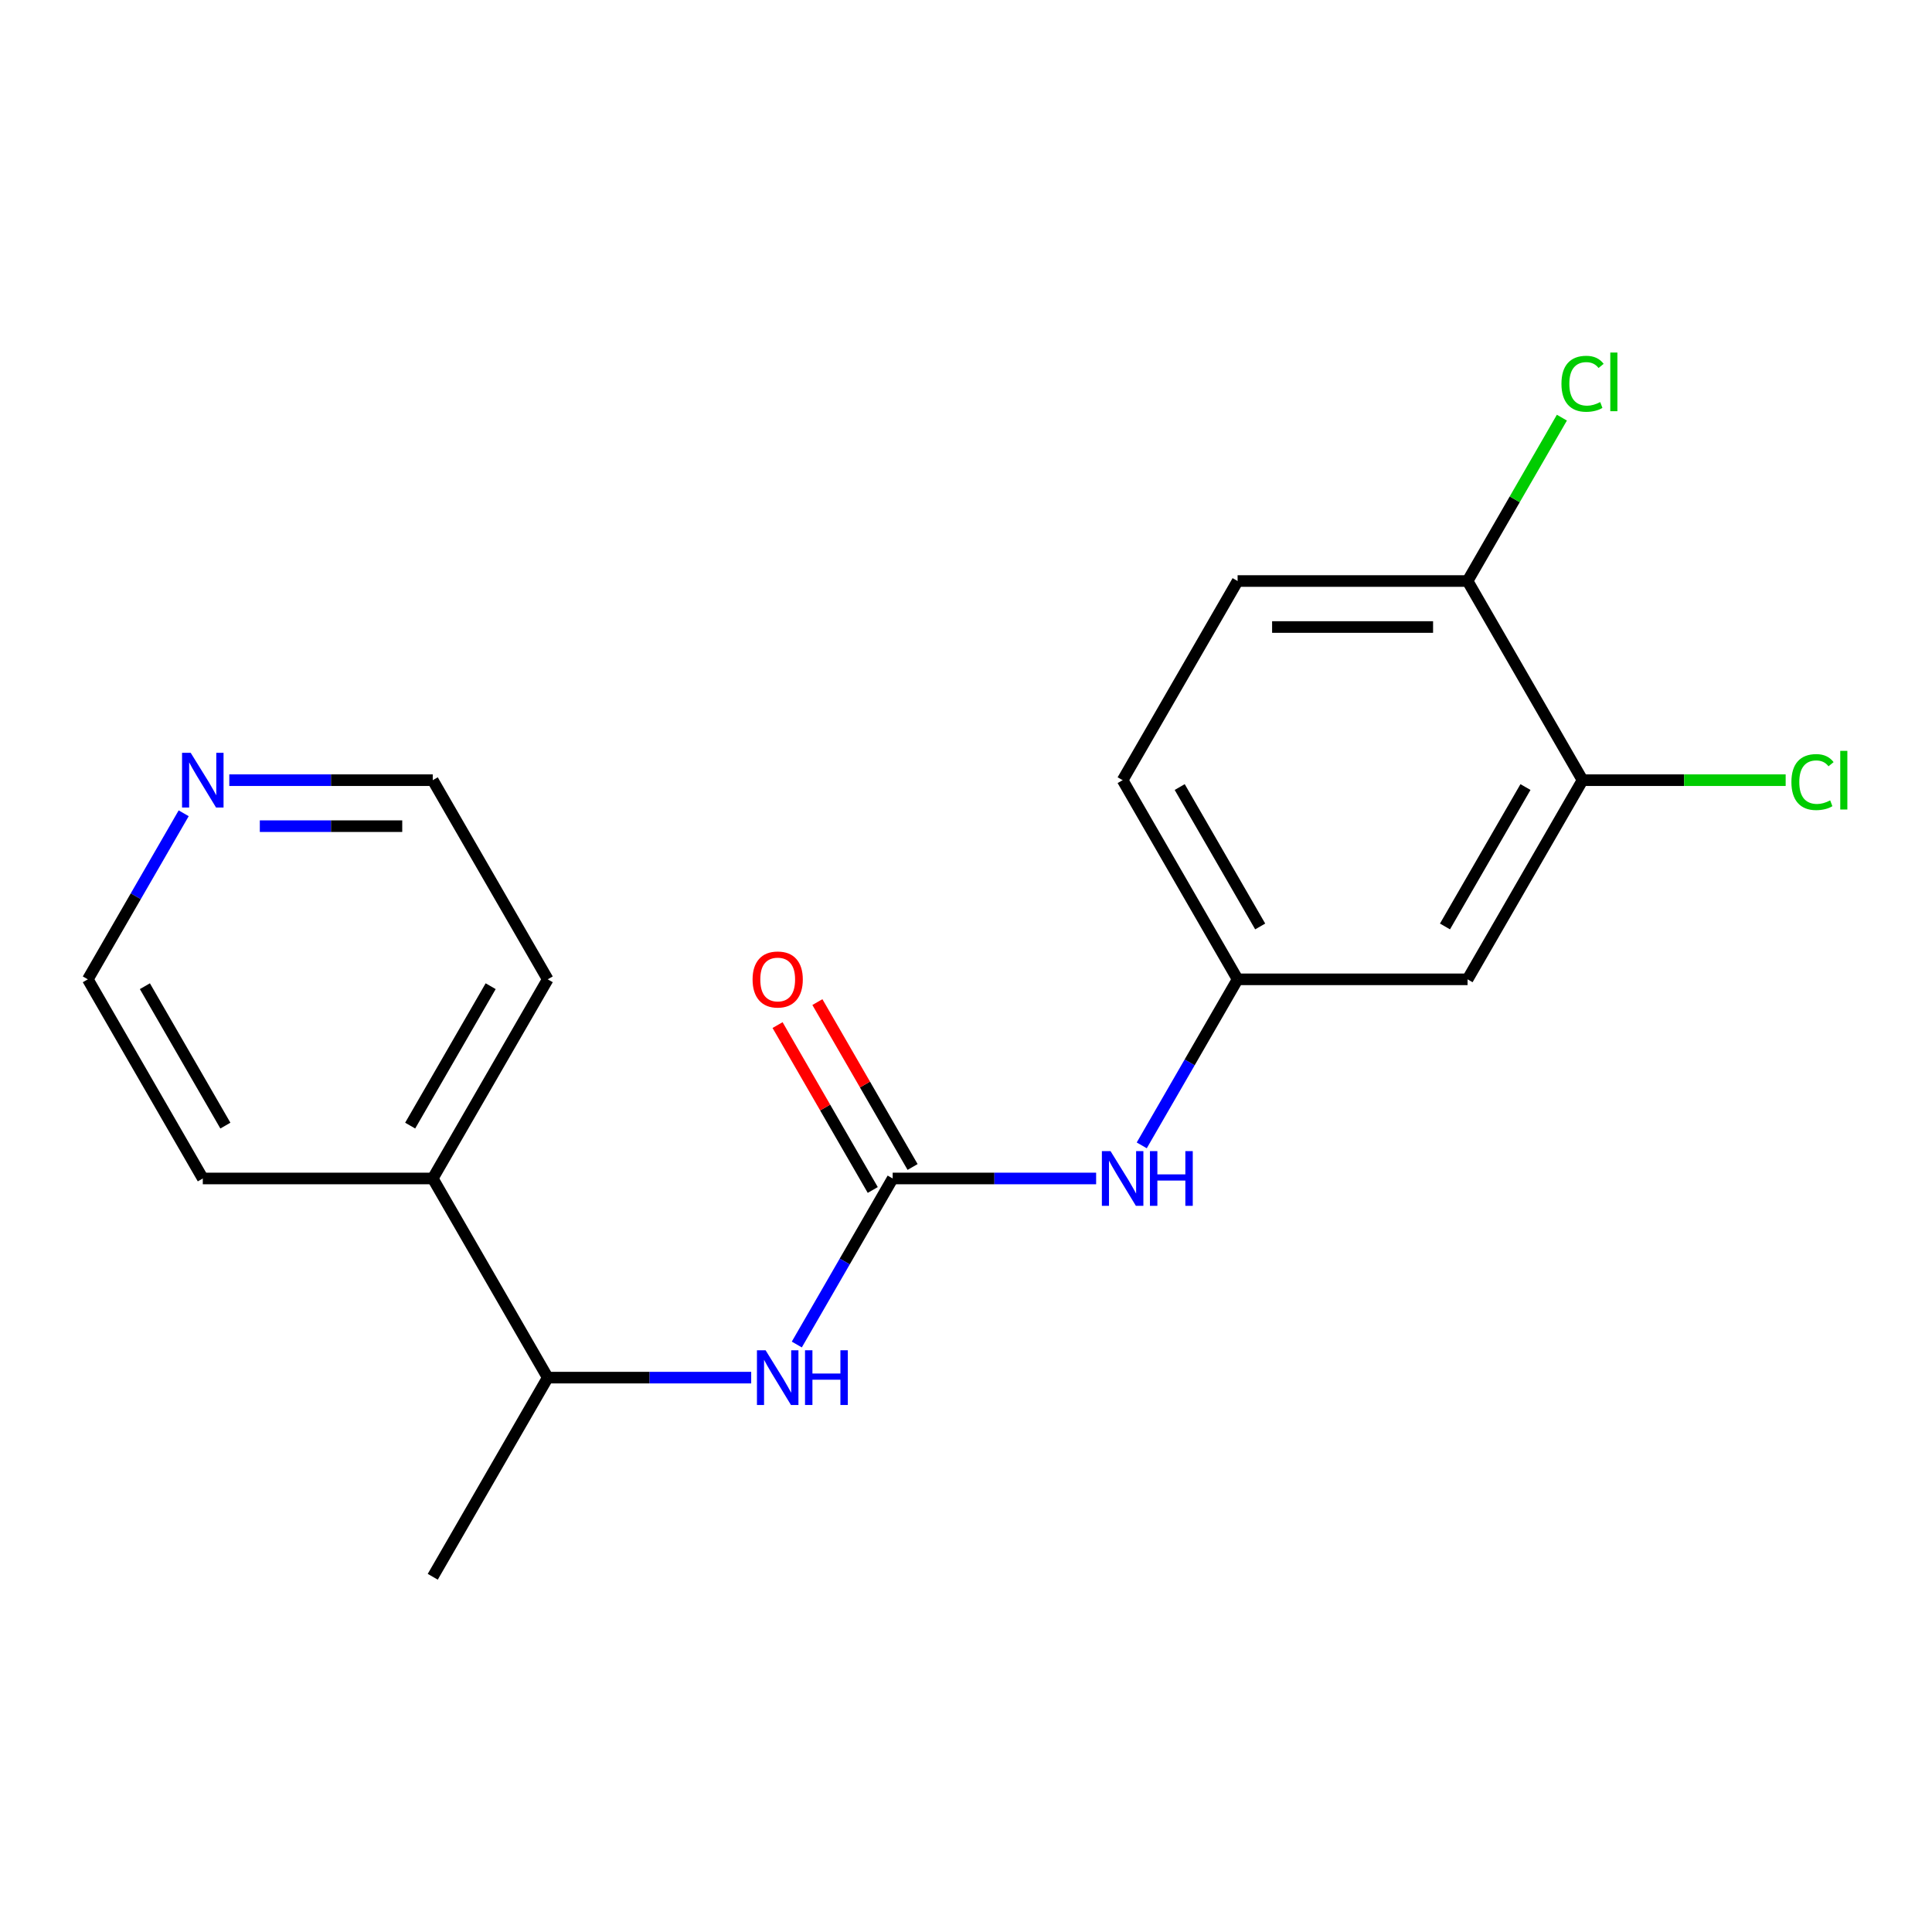 <?xml version='1.0' encoding='iso-8859-1'?>
<svg version='1.1' baseProfile='full'
              xmlns='http://www.w3.org/2000/svg'
                      xmlns:rdkit='http://www.rdkit.org/xml'
                      xmlns:xlink='http://www.w3.org/1999/xlink'
                  xml:space='preserve'
width='1000px' height='1000px' viewBox='0 0 1000 1000'>
<!-- END OF HEADER -->
<rect style='opacity:1.0;fill:#FFFFFF;stroke:none' width='1000' height='1000' x='0' y='0'> </rect>
<path class='bond-0' d='M 462.046,609.977 L 437.236,652.949' style='fill:none;fill-rule:evenodd;stroke:#000000;stroke-width:6px;stroke-linecap:butt;stroke-linejoin:miter;stroke-opacity:1' />
<path class='bond-0' d='M 437.236,652.949 L 412.426,695.921' style='fill:none;fill-rule:evenodd;stroke:#0000FF;stroke-width:6px;stroke-linecap:butt;stroke-linejoin:miter;stroke-opacity:1' />
<path class='bond-1' d='M 462.046,609.977 L 514.701,609.977' style='fill:none;fill-rule:evenodd;stroke:#000000;stroke-width:6px;stroke-linecap:butt;stroke-linejoin:miter;stroke-opacity:1' />
<path class='bond-1' d='M 514.701,609.977 L 567.357,609.977' style='fill:none;fill-rule:evenodd;stroke:#0000FF;stroke-width:6px;stroke-linecap:butt;stroke-linejoin:miter;stroke-opacity:1' />
<path class='bond-7' d='M 472.354,604.026 L 447.717,561.354' style='fill:none;fill-rule:evenodd;stroke:#000000;stroke-width:6px;stroke-linecap:butt;stroke-linejoin:miter;stroke-opacity:1' />
<path class='bond-7' d='M 447.717,561.354 L 423.081,518.682' style='fill:none;fill-rule:evenodd;stroke:#FF0000;stroke-width:6px;stroke-linecap:butt;stroke-linejoin:miter;stroke-opacity:1' />
<path class='bond-7' d='M 451.738,615.929 L 427.101,573.257' style='fill:none;fill-rule:evenodd;stroke:#000000;stroke-width:6px;stroke-linecap:butt;stroke-linejoin:miter;stroke-opacity:1' />
<path class='bond-7' d='M 427.101,573.257 L 402.465,530.585' style='fill:none;fill-rule:evenodd;stroke:#FF0000;stroke-width:6px;stroke-linecap:butt;stroke-linejoin:miter;stroke-opacity:1' />
<path class='bond-5' d='M 388.817,713.057 L 336.162,713.057' style='fill:none;fill-rule:evenodd;stroke:#0000FF;stroke-width:6px;stroke-linecap:butt;stroke-linejoin:miter;stroke-opacity:1' />
<path class='bond-5' d='M 336.162,713.057 L 283.507,713.057' style='fill:none;fill-rule:evenodd;stroke:#000000;stroke-width:6px;stroke-linecap:butt;stroke-linejoin:miter;stroke-opacity:1' />
<path class='bond-4' d='M 590.966,592.842 L 615.775,549.87' style='fill:none;fill-rule:evenodd;stroke:#0000FF;stroke-width:6px;stroke-linecap:butt;stroke-linejoin:miter;stroke-opacity:1' />
<path class='bond-4' d='M 615.775,549.87 L 640.585,506.898' style='fill:none;fill-rule:evenodd;stroke:#000000;stroke-width:6px;stroke-linecap:butt;stroke-linejoin:miter;stroke-opacity:1' />
<path class='bond-2' d='M 819.125,403.818 L 759.611,506.898' style='fill:none;fill-rule:evenodd;stroke:#000000;stroke-width:6px;stroke-linecap:butt;stroke-linejoin:miter;stroke-opacity:1' />
<path class='bond-2' d='M 789.582,407.377 L 747.922,479.533' style='fill:none;fill-rule:evenodd;stroke:#000000;stroke-width:6px;stroke-linecap:butt;stroke-linejoin:miter;stroke-opacity:1' />
<path class='bond-11' d='M 819.125,403.818 L 871.69,403.818' style='fill:none;fill-rule:evenodd;stroke:#000000;stroke-width:6px;stroke-linecap:butt;stroke-linejoin:miter;stroke-opacity:1' />
<path class='bond-11' d='M 871.69,403.818 L 924.255,403.818' style='fill:none;fill-rule:evenodd;stroke:#00CC00;stroke-width:6px;stroke-linecap:butt;stroke-linejoin:miter;stroke-opacity:1' />
<path class='bond-20' d='M 819.125,403.818 L 759.611,300.738' style='fill:none;fill-rule:evenodd;stroke:#000000;stroke-width:6px;stroke-linecap:butt;stroke-linejoin:miter;stroke-opacity:1' />
<path class='bond-3' d='M 759.611,506.898 L 640.585,506.898' style='fill:none;fill-rule:evenodd;stroke:#000000;stroke-width:6px;stroke-linecap:butt;stroke-linejoin:miter;stroke-opacity:1' />
<path class='bond-12' d='M 640.585,506.898 L 581.072,403.818' style='fill:none;fill-rule:evenodd;stroke:#000000;stroke-width:6px;stroke-linecap:butt;stroke-linejoin:miter;stroke-opacity:1' />
<path class='bond-12' d='M 652.274,479.533 L 610.615,407.377' style='fill:none;fill-rule:evenodd;stroke:#000000;stroke-width:6px;stroke-linecap:butt;stroke-linejoin:miter;stroke-opacity:1' />
<path class='bond-9' d='M 283.507,713.057 L 223.994,609.977' style='fill:none;fill-rule:evenodd;stroke:#000000;stroke-width:6px;stroke-linecap:butt;stroke-linejoin:miter;stroke-opacity:1' />
<path class='bond-16' d='M 283.507,713.057 L 223.994,816.137' style='fill:none;fill-rule:evenodd;stroke:#000000;stroke-width:6px;stroke-linecap:butt;stroke-linejoin:miter;stroke-opacity:1' />
<path class='bond-6' d='M 759.611,300.738 L 640.585,300.738' style='fill:none;fill-rule:evenodd;stroke:#000000;stroke-width:6px;stroke-linecap:butt;stroke-linejoin:miter;stroke-opacity:1' />
<path class='bond-6' d='M 741.758,324.544 L 658.439,324.544' style='fill:none;fill-rule:evenodd;stroke:#000000;stroke-width:6px;stroke-linecap:butt;stroke-linejoin:miter;stroke-opacity:1' />
<path class='bond-13' d='M 759.611,300.738 L 784.023,258.456' style='fill:none;fill-rule:evenodd;stroke:#000000;stroke-width:6px;stroke-linecap:butt;stroke-linejoin:miter;stroke-opacity:1' />
<path class='bond-13' d='M 784.023,258.456 L 808.435,216.174' style='fill:none;fill-rule:evenodd;stroke:#00CC00;stroke-width:6px;stroke-linecap:butt;stroke-linejoin:miter;stroke-opacity:1' />
<path class='bond-8' d='M 118.683,403.818 L 171.339,403.818' style='fill:none;fill-rule:evenodd;stroke:#0000FF;stroke-width:6px;stroke-linecap:butt;stroke-linejoin:miter;stroke-opacity:1' />
<path class='bond-8' d='M 171.339,403.818 L 223.994,403.818' style='fill:none;fill-rule:evenodd;stroke:#000000;stroke-width:6px;stroke-linecap:butt;stroke-linejoin:miter;stroke-opacity:1' />
<path class='bond-8' d='M 134.48,427.623 L 171.339,427.623' style='fill:none;fill-rule:evenodd;stroke:#0000FF;stroke-width:6px;stroke-linecap:butt;stroke-linejoin:miter;stroke-opacity:1' />
<path class='bond-8' d='M 171.339,427.623 L 208.197,427.623' style='fill:none;fill-rule:evenodd;stroke:#000000;stroke-width:6px;stroke-linecap:butt;stroke-linejoin:miter;stroke-opacity:1' />
<path class='bond-19' d='M 95.074,420.954 L 70.264,463.926' style='fill:none;fill-rule:evenodd;stroke:#0000FF;stroke-width:6px;stroke-linecap:butt;stroke-linejoin:miter;stroke-opacity:1' />
<path class='bond-19' d='M 70.264,463.926 L 45.455,506.898' style='fill:none;fill-rule:evenodd;stroke:#000000;stroke-width:6px;stroke-linecap:butt;stroke-linejoin:miter;stroke-opacity:1' />
<path class='bond-17' d='M 223.994,609.977 L 283.507,506.898' style='fill:none;fill-rule:evenodd;stroke:#000000;stroke-width:6px;stroke-linecap:butt;stroke-linejoin:miter;stroke-opacity:1' />
<path class='bond-17' d='M 212.305,582.613 L 253.964,510.457' style='fill:none;fill-rule:evenodd;stroke:#000000;stroke-width:6px;stroke-linecap:butt;stroke-linejoin:miter;stroke-opacity:1' />
<path class='bond-18' d='M 223.994,609.977 L 104.968,609.977' style='fill:none;fill-rule:evenodd;stroke:#000000;stroke-width:6px;stroke-linecap:butt;stroke-linejoin:miter;stroke-opacity:1' />
<path class='bond-10' d='M 640.585,300.738 L 581.072,403.818' style='fill:none;fill-rule:evenodd;stroke:#000000;stroke-width:6px;stroke-linecap:butt;stroke-linejoin:miter;stroke-opacity:1' />
<path class='bond-14' d='M 45.455,506.898 L 104.968,609.977' style='fill:none;fill-rule:evenodd;stroke:#000000;stroke-width:6px;stroke-linecap:butt;stroke-linejoin:miter;stroke-opacity:1' />
<path class='bond-14' d='M 74.997,510.457 L 116.657,582.613' style='fill:none;fill-rule:evenodd;stroke:#000000;stroke-width:6px;stroke-linecap:butt;stroke-linejoin:miter;stroke-opacity:1' />
<path class='bond-15' d='M 223.994,403.818 L 283.507,506.898' style='fill:none;fill-rule:evenodd;stroke:#000000;stroke-width:6px;stroke-linecap:butt;stroke-linejoin:miter;stroke-opacity:1' />
<path  class='atom-1' d='M 396.273 698.897
L 405.553 713.897
Q 406.473 715.377, 407.953 718.057
Q 409.433 720.737, 409.513 720.897
L 409.513 698.897
L 413.273 698.897
L 413.273 727.217
L 409.393 727.217
L 399.433 710.817
Q 398.273 708.897, 397.033 706.697
Q 395.833 704.497, 395.473 703.817
L 395.473 727.217
L 391.793 727.217
L 391.793 698.897
L 396.273 698.897
' fill='#0000FF'/>
<path  class='atom-1' d='M 416.673 698.897
L 420.513 698.897
L 420.513 710.937
L 434.993 710.937
L 434.993 698.897
L 438.833 698.897
L 438.833 727.217
L 434.993 727.217
L 434.993 714.137
L 420.513 714.137
L 420.513 727.217
L 416.673 727.217
L 416.673 698.897
' fill='#0000FF'/>
<path  class='atom-2' d='M 574.812 595.817
L 584.092 610.817
Q 585.012 612.297, 586.492 614.977
Q 587.972 617.657, 588.052 617.817
L 588.052 595.817
L 591.812 595.817
L 591.812 624.137
L 587.932 624.137
L 577.972 607.737
Q 576.812 605.817, 575.572 603.617
Q 574.372 601.417, 574.012 600.737
L 574.012 624.137
L 570.332 624.137
L 570.332 595.817
L 574.812 595.817
' fill='#0000FF'/>
<path  class='atom-2' d='M 595.212 595.817
L 599.052 595.817
L 599.052 607.857
L 613.532 607.857
L 613.532 595.817
L 617.372 595.817
L 617.372 624.137
L 613.532 624.137
L 613.532 611.057
L 599.052 611.057
L 599.052 624.137
L 595.212 624.137
L 595.212 595.817
' fill='#0000FF'/>
<path  class='atom-8' d='M 389.533 506.978
Q 389.533 500.178, 392.893 496.378
Q 396.253 492.578, 402.533 492.578
Q 408.813 492.578, 412.173 496.378
Q 415.533 500.178, 415.533 506.978
Q 415.533 513.858, 412.133 517.778
Q 408.733 521.658, 402.533 521.658
Q 396.293 521.658, 392.893 517.778
Q 389.533 513.898, 389.533 506.978
M 402.533 518.458
Q 406.853 518.458, 409.173 515.578
Q 411.533 512.658, 411.533 506.978
Q 411.533 501.418, 409.173 498.618
Q 406.853 495.778, 402.533 495.778
Q 398.213 495.778, 395.853 498.578
Q 393.533 501.378, 393.533 506.978
Q 393.533 512.698, 395.853 515.578
Q 398.213 518.458, 402.533 518.458
' fill='#FF0000'/>
<path  class='atom-9' d='M 98.708 389.658
L 107.988 404.658
Q 108.908 406.138, 110.388 408.818
Q 111.868 411.498, 111.948 411.658
L 111.948 389.658
L 115.708 389.658
L 115.708 417.978
L 111.828 417.978
L 101.868 401.578
Q 100.708 399.658, 99.468 397.458
Q 98.268 395.258, 97.908 394.578
L 97.908 417.978
L 94.228 417.978
L 94.228 389.658
L 98.708 389.658
' fill='#0000FF'/>
<path  class='atom-12' d='M 927.231 404.798
Q 927.231 397.758, 930.511 394.078
Q 933.831 390.358, 940.111 390.358
Q 945.951 390.358, 949.071 394.478
L 946.431 396.638
Q 944.151 393.638, 940.111 393.638
Q 935.831 393.638, 933.551 396.518
Q 931.311 399.358, 931.311 404.798
Q 931.311 410.398, 933.631 413.278
Q 935.991 416.158, 940.551 416.158
Q 943.671 416.158, 947.311 414.278
L 948.431 417.278
Q 946.951 418.238, 944.711 418.798
Q 942.471 419.358, 939.991 419.358
Q 933.831 419.358, 930.511 415.598
Q 927.231 411.838, 927.231 404.798
' fill='#00CC00'/>
<path  class='atom-12' d='M 952.511 388.638
L 956.191 388.638
L 956.191 418.998
L 952.511 418.998
L 952.511 388.638
' fill='#00CC00'/>
<path  class='atom-14' d='M 808.205 198.639
Q 808.205 191.599, 811.485 187.919
Q 814.805 184.199, 821.085 184.199
Q 826.925 184.199, 830.045 188.319
L 827.405 190.479
Q 825.125 187.479, 821.085 187.479
Q 816.805 187.479, 814.525 190.359
Q 812.285 193.199, 812.285 198.639
Q 812.285 204.239, 814.605 207.119
Q 816.965 209.999, 821.525 209.999
Q 824.645 209.999, 828.285 208.119
L 829.405 211.119
Q 827.925 212.079, 825.685 212.639
Q 823.445 213.199, 820.965 213.199
Q 814.805 213.199, 811.485 209.439
Q 808.205 205.679, 808.205 198.639
' fill='#00CC00'/>
<path  class='atom-14' d='M 833.485 182.479
L 837.165 182.479
L 837.165 212.839
L 833.485 212.839
L 833.485 182.479
' fill='#00CC00'/>
</svg>
